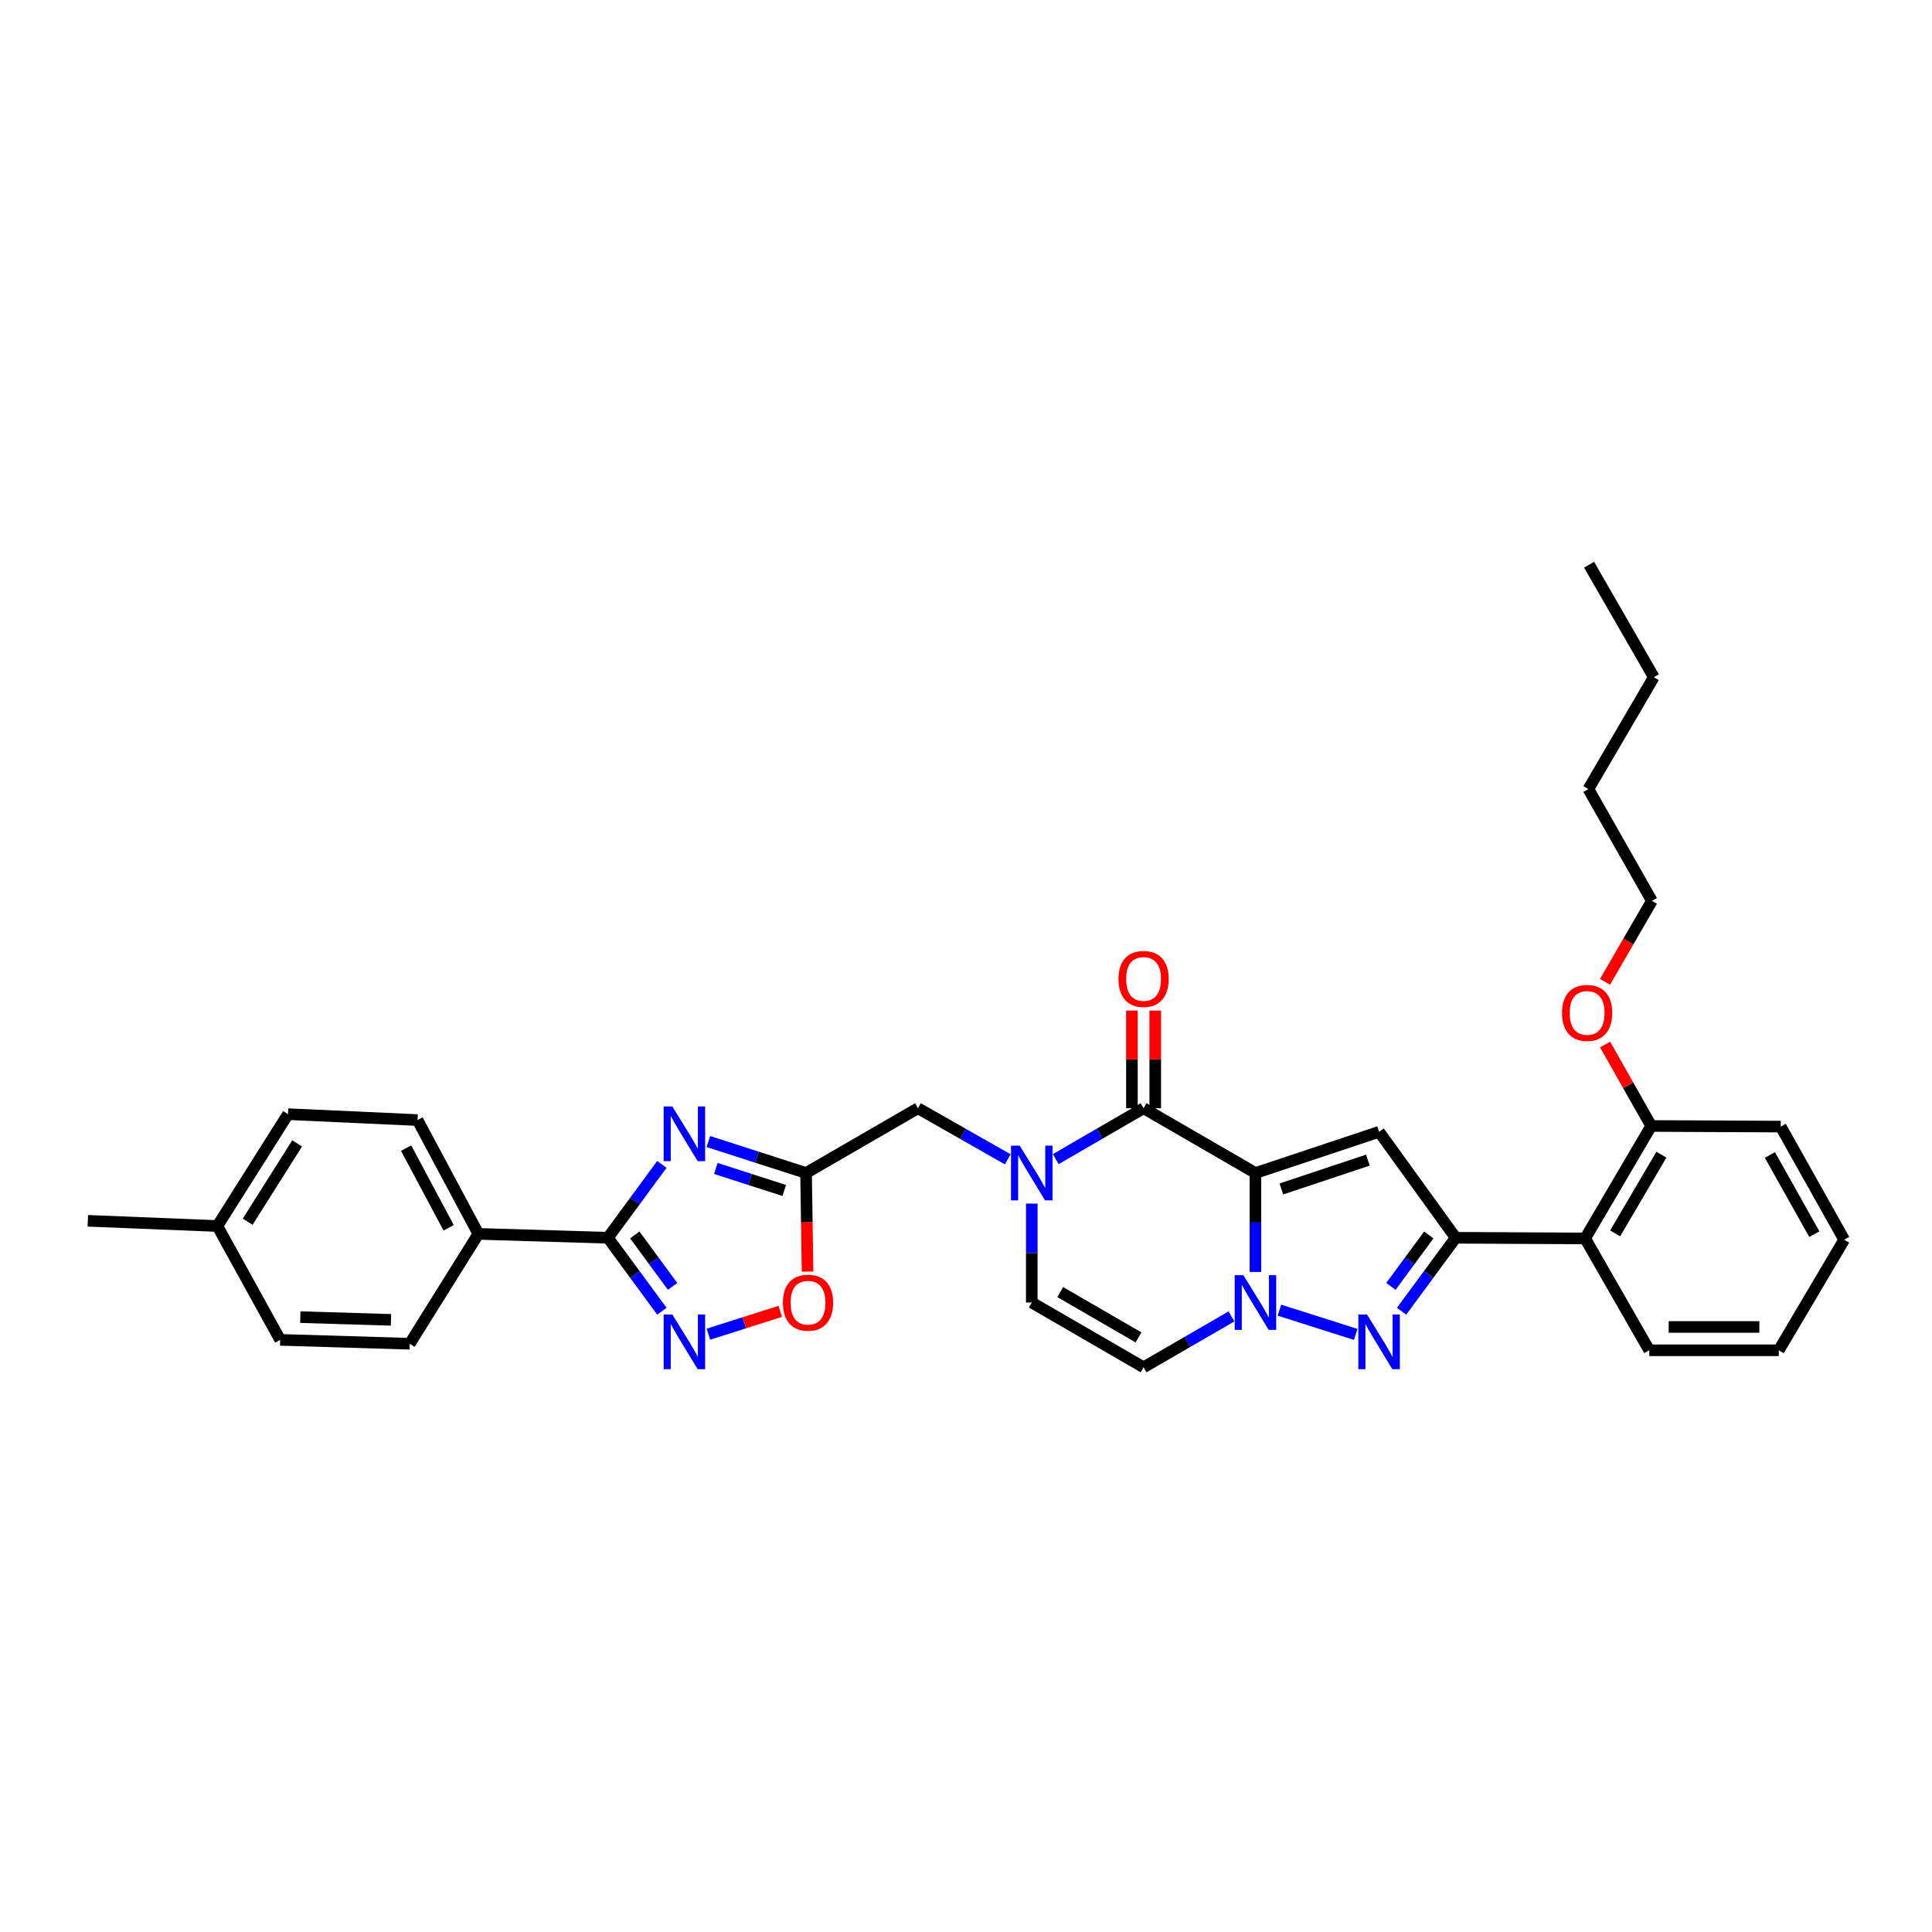 <?xml version='1.0' encoding='iso-8859-1'?>
<svg version='1.1' baseProfile='full'
              xmlns='http://www.w3.org/2000/svg'
                      xmlns:rdkit='http://www.rdkit.org/xml'
                      xmlns:xlink='http://www.w3.org/1999/xlink'
                  xml:space='preserve'
width='1000px' height='1000px' viewBox='0 0 1000 1000'>
<!-- END OF HEADER -->
<rect style='opacity:1.0;fill:#FFFFFF;stroke:none' width='1000' height='1000' x='0' y='0'> </rect>
<path class='bond-0' d='M 649.814,607.146 L 649.814,632.751' style='fill:none;fill-rule:evenodd;stroke:#000000;stroke-width:6px;stroke-linecap:butt;stroke-linejoin:miter;stroke-opacity:1' />
<path class='bond-0' d='M 649.814,632.751 L 649.814,658.357' style='fill:none;fill-rule:evenodd;stroke:#0000FF;stroke-width:6px;stroke-linecap:butt;stroke-linejoin:miter;stroke-opacity:1' />
<path class='bond-1' d='M 649.814,607.146 L 713.809,585.825' style='fill:none;fill-rule:evenodd;stroke:#000000;stroke-width:6px;stroke-linecap:butt;stroke-linejoin:miter;stroke-opacity:1' />
<path class='bond-1' d='M 663.229,615.401 L 708.025,600.477' style='fill:none;fill-rule:evenodd;stroke:#000000;stroke-width:6px;stroke-linecap:butt;stroke-linejoin:miter;stroke-opacity:1' />
<path class='bond-2' d='M 649.814,607.146 L 591.915,573.619' style='fill:none;fill-rule:evenodd;stroke:#000000;stroke-width:6px;stroke-linecap:butt;stroke-linejoin:miter;stroke-opacity:1' />
<path class='bond-3' d='M 662.233,678.137 L 701.716,690.679' style='fill:none;fill-rule:evenodd;stroke:#0000FF;stroke-width:6px;stroke-linecap:butt;stroke-linejoin:miter;stroke-opacity:1' />
<path class='bond-10' d='M 637.401,681.379 L 614.658,694.546' style='fill:none;fill-rule:evenodd;stroke:#0000FF;stroke-width:6px;stroke-linecap:butt;stroke-linejoin:miter;stroke-opacity:1' />
<path class='bond-10' d='M 614.658,694.546 L 591.915,707.713' style='fill:none;fill-rule:evenodd;stroke:#000000;stroke-width:6px;stroke-linecap:butt;stroke-linejoin:miter;stroke-opacity:1' />
<path class='bond-4' d='M 713.809,585.825 L 753.452,640.666' style='fill:none;fill-rule:evenodd;stroke:#000000;stroke-width:6px;stroke-linecap:butt;stroke-linejoin:miter;stroke-opacity:1' />
<path class='bond-6' d='M 591.915,573.619 L 569.188,586.787' style='fill:none;fill-rule:evenodd;stroke:#000000;stroke-width:6px;stroke-linecap:butt;stroke-linejoin:miter;stroke-opacity:1' />
<path class='bond-6' d='M 569.188,586.787 L 546.462,599.955' style='fill:none;fill-rule:evenodd;stroke:#0000FF;stroke-width:6px;stroke-linecap:butt;stroke-linejoin:miter;stroke-opacity:1' />
<path class='bond-16' d='M 597.951,573.619 L 597.951,548.337' style='fill:none;fill-rule:evenodd;stroke:#000000;stroke-width:6px;stroke-linecap:butt;stroke-linejoin:miter;stroke-opacity:1' />
<path class='bond-16' d='M 597.951,548.337 L 597.951,523.054' style='fill:none;fill-rule:evenodd;stroke:#FF0000;stroke-width:6px;stroke-linecap:butt;stroke-linejoin:miter;stroke-opacity:1' />
<path class='bond-16' d='M 585.879,573.619 L 585.879,548.337' style='fill:none;fill-rule:evenodd;stroke:#000000;stroke-width:6px;stroke-linecap:butt;stroke-linejoin:miter;stroke-opacity:1' />
<path class='bond-16' d='M 585.879,548.337 L 585.879,523.054' style='fill:none;fill-rule:evenodd;stroke:#FF0000;stroke-width:6px;stroke-linecap:butt;stroke-linejoin:miter;stroke-opacity:1' />
<path class='bond-33' d='M 725.463,678.689 L 739.458,659.677' style='fill:none;fill-rule:evenodd;stroke:#0000FF;stroke-width:6px;stroke-linecap:butt;stroke-linejoin:miter;stroke-opacity:1' />
<path class='bond-33' d='M 739.458,659.677 L 753.452,640.666' style='fill:none;fill-rule:evenodd;stroke:#000000;stroke-width:6px;stroke-linecap:butt;stroke-linejoin:miter;stroke-opacity:1' />
<path class='bond-33' d='M 719.939,665.829 L 729.736,652.521' style='fill:none;fill-rule:evenodd;stroke:#0000FF;stroke-width:6px;stroke-linecap:butt;stroke-linejoin:miter;stroke-opacity:1' />
<path class='bond-33' d='M 729.736,652.521 L 739.532,639.213' style='fill:none;fill-rule:evenodd;stroke:#000000;stroke-width:6px;stroke-linecap:butt;stroke-linejoin:miter;stroke-opacity:1' />
<path class='bond-13' d='M 753.452,640.666 L 820.459,641.021' style='fill:none;fill-rule:evenodd;stroke:#000000;stroke-width:6px;stroke-linecap:butt;stroke-linejoin:miter;stroke-opacity:1' />
<path class='bond-5' d='M 366.638,590.851 L 391.925,598.999' style='fill:none;fill-rule:evenodd;stroke:#0000FF;stroke-width:6px;stroke-linecap:butt;stroke-linejoin:miter;stroke-opacity:1' />
<path class='bond-5' d='M 391.925,598.999 L 417.213,607.146' style='fill:none;fill-rule:evenodd;stroke:#000000;stroke-width:6px;stroke-linecap:butt;stroke-linejoin:miter;stroke-opacity:1' />
<path class='bond-5' d='M 370.522,604.786 L 388.223,610.489' style='fill:none;fill-rule:evenodd;stroke:#0000FF;stroke-width:6px;stroke-linecap:butt;stroke-linejoin:miter;stroke-opacity:1' />
<path class='bond-5' d='M 388.223,610.489 L 405.924,616.192' style='fill:none;fill-rule:evenodd;stroke:#000000;stroke-width:6px;stroke-linecap:butt;stroke-linejoin:miter;stroke-opacity:1' />
<path class='bond-7' d='M 342.594,602.688 L 328.621,621.677' style='fill:none;fill-rule:evenodd;stroke:#0000FF;stroke-width:6px;stroke-linecap:butt;stroke-linejoin:miter;stroke-opacity:1' />
<path class='bond-7' d='M 328.621,621.677 L 314.647,640.666' style='fill:none;fill-rule:evenodd;stroke:#000000;stroke-width:6px;stroke-linecap:butt;stroke-linejoin:miter;stroke-opacity:1' />
<path class='bond-11' d='M 534.05,622.982 L 534.05,648.587' style='fill:none;fill-rule:evenodd;stroke:#0000FF;stroke-width:6px;stroke-linecap:butt;stroke-linejoin:miter;stroke-opacity:1' />
<path class='bond-11' d='M 534.05,648.587 L 534.05,674.193' style='fill:none;fill-rule:evenodd;stroke:#000000;stroke-width:6px;stroke-linecap:butt;stroke-linejoin:miter;stroke-opacity:1' />
<path class='bond-14' d='M 521.615,600.071 L 498.37,586.845' style='fill:none;fill-rule:evenodd;stroke:#0000FF;stroke-width:6px;stroke-linecap:butt;stroke-linejoin:miter;stroke-opacity:1' />
<path class='bond-14' d='M 498.37,586.845 L 475.125,573.619' style='fill:none;fill-rule:evenodd;stroke:#000000;stroke-width:6px;stroke-linecap:butt;stroke-linejoin:miter;stroke-opacity:1' />
<path class='bond-15' d='M 314.647,640.666 L 247.601,638.654' style='fill:none;fill-rule:evenodd;stroke:#000000;stroke-width:6px;stroke-linecap:butt;stroke-linejoin:miter;stroke-opacity:1' />
<path class='bond-35' d='M 314.647,640.666 L 328.626,659.678' style='fill:none;fill-rule:evenodd;stroke:#000000;stroke-width:6px;stroke-linecap:butt;stroke-linejoin:miter;stroke-opacity:1' />
<path class='bond-35' d='M 328.626,659.678 L 342.604,678.69' style='fill:none;fill-rule:evenodd;stroke:#0000FF;stroke-width:6px;stroke-linecap:butt;stroke-linejoin:miter;stroke-opacity:1' />
<path class='bond-35' d='M 328.567,639.218 L 338.352,652.527' style='fill:none;fill-rule:evenodd;stroke:#000000;stroke-width:6px;stroke-linecap:butt;stroke-linejoin:miter;stroke-opacity:1' />
<path class='bond-35' d='M 338.352,652.527 L 348.137,665.835' style='fill:none;fill-rule:evenodd;stroke:#0000FF;stroke-width:6px;stroke-linecap:butt;stroke-linejoin:miter;stroke-opacity:1' />
<path class='bond-8' d='M 417.213,607.146 L 475.125,573.619' style='fill:none;fill-rule:evenodd;stroke:#000000;stroke-width:6px;stroke-linecap:butt;stroke-linejoin:miter;stroke-opacity:1' />
<path class='bond-12' d='M 417.213,607.146 L 417.598,632.671' style='fill:none;fill-rule:evenodd;stroke:#000000;stroke-width:6px;stroke-linecap:butt;stroke-linejoin:miter;stroke-opacity:1' />
<path class='bond-12' d='M 417.598,632.671 L 417.984,658.196' style='fill:none;fill-rule:evenodd;stroke:#FF0000;stroke-width:6px;stroke-linecap:butt;stroke-linejoin:miter;stroke-opacity:1' />
<path class='bond-9' d='M 366.662,690.575 L 385.267,684.664' style='fill:none;fill-rule:evenodd;stroke:#0000FF;stroke-width:6px;stroke-linecap:butt;stroke-linejoin:miter;stroke-opacity:1' />
<path class='bond-9' d='M 385.267,684.664 L 403.873,678.753' style='fill:none;fill-rule:evenodd;stroke:#FF0000;stroke-width:6px;stroke-linecap:butt;stroke-linejoin:miter;stroke-opacity:1' />
<path class='bond-34' d='M 591.915,707.713 L 534.05,674.193' style='fill:none;fill-rule:evenodd;stroke:#000000;stroke-width:6px;stroke-linecap:butt;stroke-linejoin:miter;stroke-opacity:1' />
<path class='bond-34' d='M 589.286,692.239 L 548.781,668.775' style='fill:none;fill-rule:evenodd;stroke:#000000;stroke-width:6px;stroke-linecap:butt;stroke-linejoin:miter;stroke-opacity:1' />
<path class='bond-17' d='M 820.459,641.021 L 854.663,582.801' style='fill:none;fill-rule:evenodd;stroke:#000000;stroke-width:6px;stroke-linecap:butt;stroke-linejoin:miter;stroke-opacity:1' />
<path class='bond-17' d='M 835.998,638.403 L 859.941,597.649' style='fill:none;fill-rule:evenodd;stroke:#000000;stroke-width:6px;stroke-linecap:butt;stroke-linejoin:miter;stroke-opacity:1' />
<path class='bond-24' d='M 820.459,641.021 L 853.65,698.907' style='fill:none;fill-rule:evenodd;stroke:#000000;stroke-width:6px;stroke-linecap:butt;stroke-linejoin:miter;stroke-opacity:1' />
<path class='bond-18' d='M 247.601,638.654 L 216.12,579.742' style='fill:none;fill-rule:evenodd;stroke:#000000;stroke-width:6px;stroke-linecap:butt;stroke-linejoin:miter;stroke-opacity:1' />
<path class='bond-18' d='M 232.231,635.507 L 210.195,594.269' style='fill:none;fill-rule:evenodd;stroke:#000000;stroke-width:6px;stroke-linecap:butt;stroke-linejoin:miter;stroke-opacity:1' />
<path class='bond-19' d='M 247.601,638.654 L 212.062,695.527' style='fill:none;fill-rule:evenodd;stroke:#000000;stroke-width:6px;stroke-linecap:butt;stroke-linejoin:miter;stroke-opacity:1' />
<path class='bond-23' d='M 854.663,582.801 L 842.731,561.724' style='fill:none;fill-rule:evenodd;stroke:#000000;stroke-width:6px;stroke-linecap:butt;stroke-linejoin:miter;stroke-opacity:1' />
<path class='bond-23' d='M 842.731,561.724 L 830.8,540.648' style='fill:none;fill-rule:evenodd;stroke:#FF0000;stroke-width:6px;stroke-linecap:butt;stroke-linejoin:miter;stroke-opacity:1' />
<path class='bond-25' d='M 854.663,582.801 L 921.703,583.123' style='fill:none;fill-rule:evenodd;stroke:#000000;stroke-width:6px;stroke-linecap:butt;stroke-linejoin:miter;stroke-opacity:1' />
<path class='bond-20' d='M 216.12,579.742 L 149.073,576.691' style='fill:none;fill-rule:evenodd;stroke:#000000;stroke-width:6px;stroke-linecap:butt;stroke-linejoin:miter;stroke-opacity:1' />
<path class='bond-21' d='M 212.062,695.527 L 145.015,693.508' style='fill:none;fill-rule:evenodd;stroke:#000000;stroke-width:6px;stroke-linecap:butt;stroke-linejoin:miter;stroke-opacity:1' />
<path class='bond-21' d='M 202.368,683.157 L 155.436,681.744' style='fill:none;fill-rule:evenodd;stroke:#000000;stroke-width:6px;stroke-linecap:butt;stroke-linejoin:miter;stroke-opacity:1' />
<path class='bond-37' d='M 149.073,576.691 L 112.501,634.59' style='fill:none;fill-rule:evenodd;stroke:#000000;stroke-width:6px;stroke-linecap:butt;stroke-linejoin:miter;stroke-opacity:1' />
<path class='bond-37' d='M 153.794,591.823 L 128.193,632.352' style='fill:none;fill-rule:evenodd;stroke:#000000;stroke-width:6px;stroke-linecap:butt;stroke-linejoin:miter;stroke-opacity:1' />
<path class='bond-22' d='M 145.015,693.508 L 112.501,634.59' style='fill:none;fill-rule:evenodd;stroke:#000000;stroke-width:6px;stroke-linecap:butt;stroke-linejoin:miter;stroke-opacity:1' />
<path class='bond-27' d='M 112.501,634.59 L 45.455,631.887' style='fill:none;fill-rule:evenodd;stroke:#000000;stroke-width:6px;stroke-linecap:butt;stroke-linejoin:miter;stroke-opacity:1' />
<path class='bond-26' d='M 830.75,508.211 L 842.884,487.252' style='fill:none;fill-rule:evenodd;stroke:#FF0000;stroke-width:6px;stroke-linecap:butt;stroke-linejoin:miter;stroke-opacity:1' />
<path class='bond-26' d='M 842.884,487.252 L 855.018,466.292' style='fill:none;fill-rule:evenodd;stroke:#000000;stroke-width:6px;stroke-linecap:butt;stroke-linejoin:miter;stroke-opacity:1' />
<path class='bond-30' d='M 853.65,698.907 L 920.697,698.907' style='fill:none;fill-rule:evenodd;stroke:#000000;stroke-width:6px;stroke-linecap:butt;stroke-linejoin:miter;stroke-opacity:1' />
<path class='bond-30' d='M 863.707,686.835 L 910.64,686.835' style='fill:none;fill-rule:evenodd;stroke:#000000;stroke-width:6px;stroke-linecap:butt;stroke-linejoin:miter;stroke-opacity:1' />
<path class='bond-36' d='M 921.703,583.123 L 954.545,641.679' style='fill:none;fill-rule:evenodd;stroke:#000000;stroke-width:6px;stroke-linecap:butt;stroke-linejoin:miter;stroke-opacity:1' />
<path class='bond-36' d='M 916.1,597.811 L 939.09,638.801' style='fill:none;fill-rule:evenodd;stroke:#000000;stroke-width:6px;stroke-linecap:butt;stroke-linejoin:miter;stroke-opacity:1' />
<path class='bond-28' d='M 855.018,466.292 L 822.149,408.42' style='fill:none;fill-rule:evenodd;stroke:#000000;stroke-width:6px;stroke-linecap:butt;stroke-linejoin:miter;stroke-opacity:1' />
<path class='bond-29' d='M 822.149,408.42 L 856.024,350.508' style='fill:none;fill-rule:evenodd;stroke:#000000;stroke-width:6px;stroke-linecap:butt;stroke-linejoin:miter;stroke-opacity:1' />
<path class='bond-31' d='M 856.024,350.508 L 822.504,292.287' style='fill:none;fill-rule:evenodd;stroke:#000000;stroke-width:6px;stroke-linecap:butt;stroke-linejoin:miter;stroke-opacity:1' />
<path class='bond-32' d='M 920.697,698.907 L 954.545,641.679' style='fill:none;fill-rule:evenodd;stroke:#000000;stroke-width:6px;stroke-linecap:butt;stroke-linejoin:miter;stroke-opacity:1' />
<path  class='atom-1' d='M 643.554 660.033
L 652.834 675.033
Q 653.754 676.513, 655.234 679.193
Q 656.714 681.873, 656.794 682.033
L 656.794 660.033
L 660.554 660.033
L 660.554 688.353
L 656.674 688.353
L 646.714 671.953
Q 645.554 670.033, 644.314 667.833
Q 643.114 665.633, 642.754 664.953
L 642.754 688.353
L 639.074 688.353
L 639.074 660.033
L 643.554 660.033
' fill='#0000FF'/>
<path  class='atom-4' d='M 707.549 680.361
L 716.829 695.361
Q 717.749 696.841, 719.229 699.521
Q 720.709 702.201, 720.789 702.361
L 720.789 680.361
L 724.549 680.361
L 724.549 708.681
L 720.669 708.681
L 710.709 692.281
Q 709.549 690.361, 708.309 688.161
Q 707.109 685.961, 706.749 685.281
L 706.749 708.681
L 703.069 708.681
L 703.069 680.361
L 707.549 680.361
' fill='#0000FF'/>
<path  class='atom-6' d='M 347.984 572.698
L 357.264 587.698
Q 358.184 589.178, 359.664 591.858
Q 361.144 594.538, 361.224 594.698
L 361.224 572.698
L 364.984 572.698
L 364.984 601.018
L 361.104 601.018
L 351.144 584.618
Q 349.984 582.698, 348.744 580.498
Q 347.544 578.298, 347.184 577.618
L 347.184 601.018
L 343.504 601.018
L 343.504 572.698
L 347.984 572.698
' fill='#0000FF'/>
<path  class='atom-7' d='M 527.79 592.986
L 537.07 607.986
Q 537.99 609.466, 539.47 612.146
Q 540.95 614.826, 541.03 614.986
L 541.03 592.986
L 544.79 592.986
L 544.79 621.306
L 540.91 621.306
L 530.95 604.906
Q 529.79 602.986, 528.55 600.786
Q 527.35 598.586, 526.99 597.906
L 526.99 621.306
L 523.31 621.306
L 523.31 592.986
L 527.79 592.986
' fill='#0000FF'/>
<path  class='atom-10' d='M 347.984 680.361
L 357.264 695.361
Q 358.184 696.841, 359.664 699.521
Q 361.144 702.201, 361.224 702.361
L 361.224 680.361
L 364.984 680.361
L 364.984 708.681
L 361.104 708.681
L 351.144 692.281
Q 349.984 690.361, 348.744 688.161
Q 347.544 685.961, 347.184 685.281
L 347.184 708.681
L 343.504 708.681
L 343.504 680.361
L 347.984 680.361
' fill='#0000FF'/>
<path  class='atom-13' d='M 405.225 674.273
Q 405.225 667.473, 408.585 663.673
Q 411.945 659.873, 418.225 659.873
Q 424.505 659.873, 427.865 663.673
Q 431.225 667.473, 431.225 674.273
Q 431.225 681.153, 427.825 685.073
Q 424.425 688.953, 418.225 688.953
Q 411.985 688.953, 408.585 685.073
Q 405.225 681.193, 405.225 674.273
M 418.225 685.753
Q 422.545 685.753, 424.865 682.873
Q 427.225 679.953, 427.225 674.273
Q 427.225 668.713, 424.865 665.913
Q 422.545 663.073, 418.225 663.073
Q 413.905 663.073, 411.545 665.873
Q 409.225 668.673, 409.225 674.273
Q 409.225 679.993, 411.545 682.873
Q 413.905 685.753, 418.225 685.753
' fill='#FF0000'/>
<path  class='atom-17' d='M 578.915 506.699
Q 578.915 499.899, 582.275 496.099
Q 585.635 492.299, 591.915 492.299
Q 598.195 492.299, 601.555 496.099
Q 604.915 499.899, 604.915 506.699
Q 604.915 513.579, 601.515 517.499
Q 598.115 521.379, 591.915 521.379
Q 585.675 521.379, 582.275 517.499
Q 578.915 513.619, 578.915 506.699
M 591.915 518.179
Q 596.235 518.179, 598.555 515.299
Q 600.915 512.379, 600.915 506.699
Q 600.915 501.139, 598.555 498.339
Q 596.235 495.499, 591.915 495.499
Q 587.595 495.499, 585.235 498.299
Q 582.915 501.099, 582.915 506.699
Q 582.915 512.419, 585.235 515.299
Q 587.595 518.179, 591.915 518.179
' fill='#FF0000'/>
<path  class='atom-24' d='M 808.492 524.284
Q 808.492 517.484, 811.852 513.684
Q 815.212 509.884, 821.492 509.884
Q 827.772 509.884, 831.132 513.684
Q 834.492 517.484, 834.492 524.284
Q 834.492 531.164, 831.092 535.084
Q 827.692 538.964, 821.492 538.964
Q 815.252 538.964, 811.852 535.084
Q 808.492 531.204, 808.492 524.284
M 821.492 535.764
Q 825.812 535.764, 828.132 532.884
Q 830.492 529.964, 830.492 524.284
Q 830.492 518.724, 828.132 515.924
Q 825.812 513.084, 821.492 513.084
Q 817.172 513.084, 814.812 515.884
Q 812.492 518.684, 812.492 524.284
Q 812.492 530.004, 814.812 532.884
Q 817.172 535.764, 821.492 535.764
' fill='#FF0000'/>
</svg>
